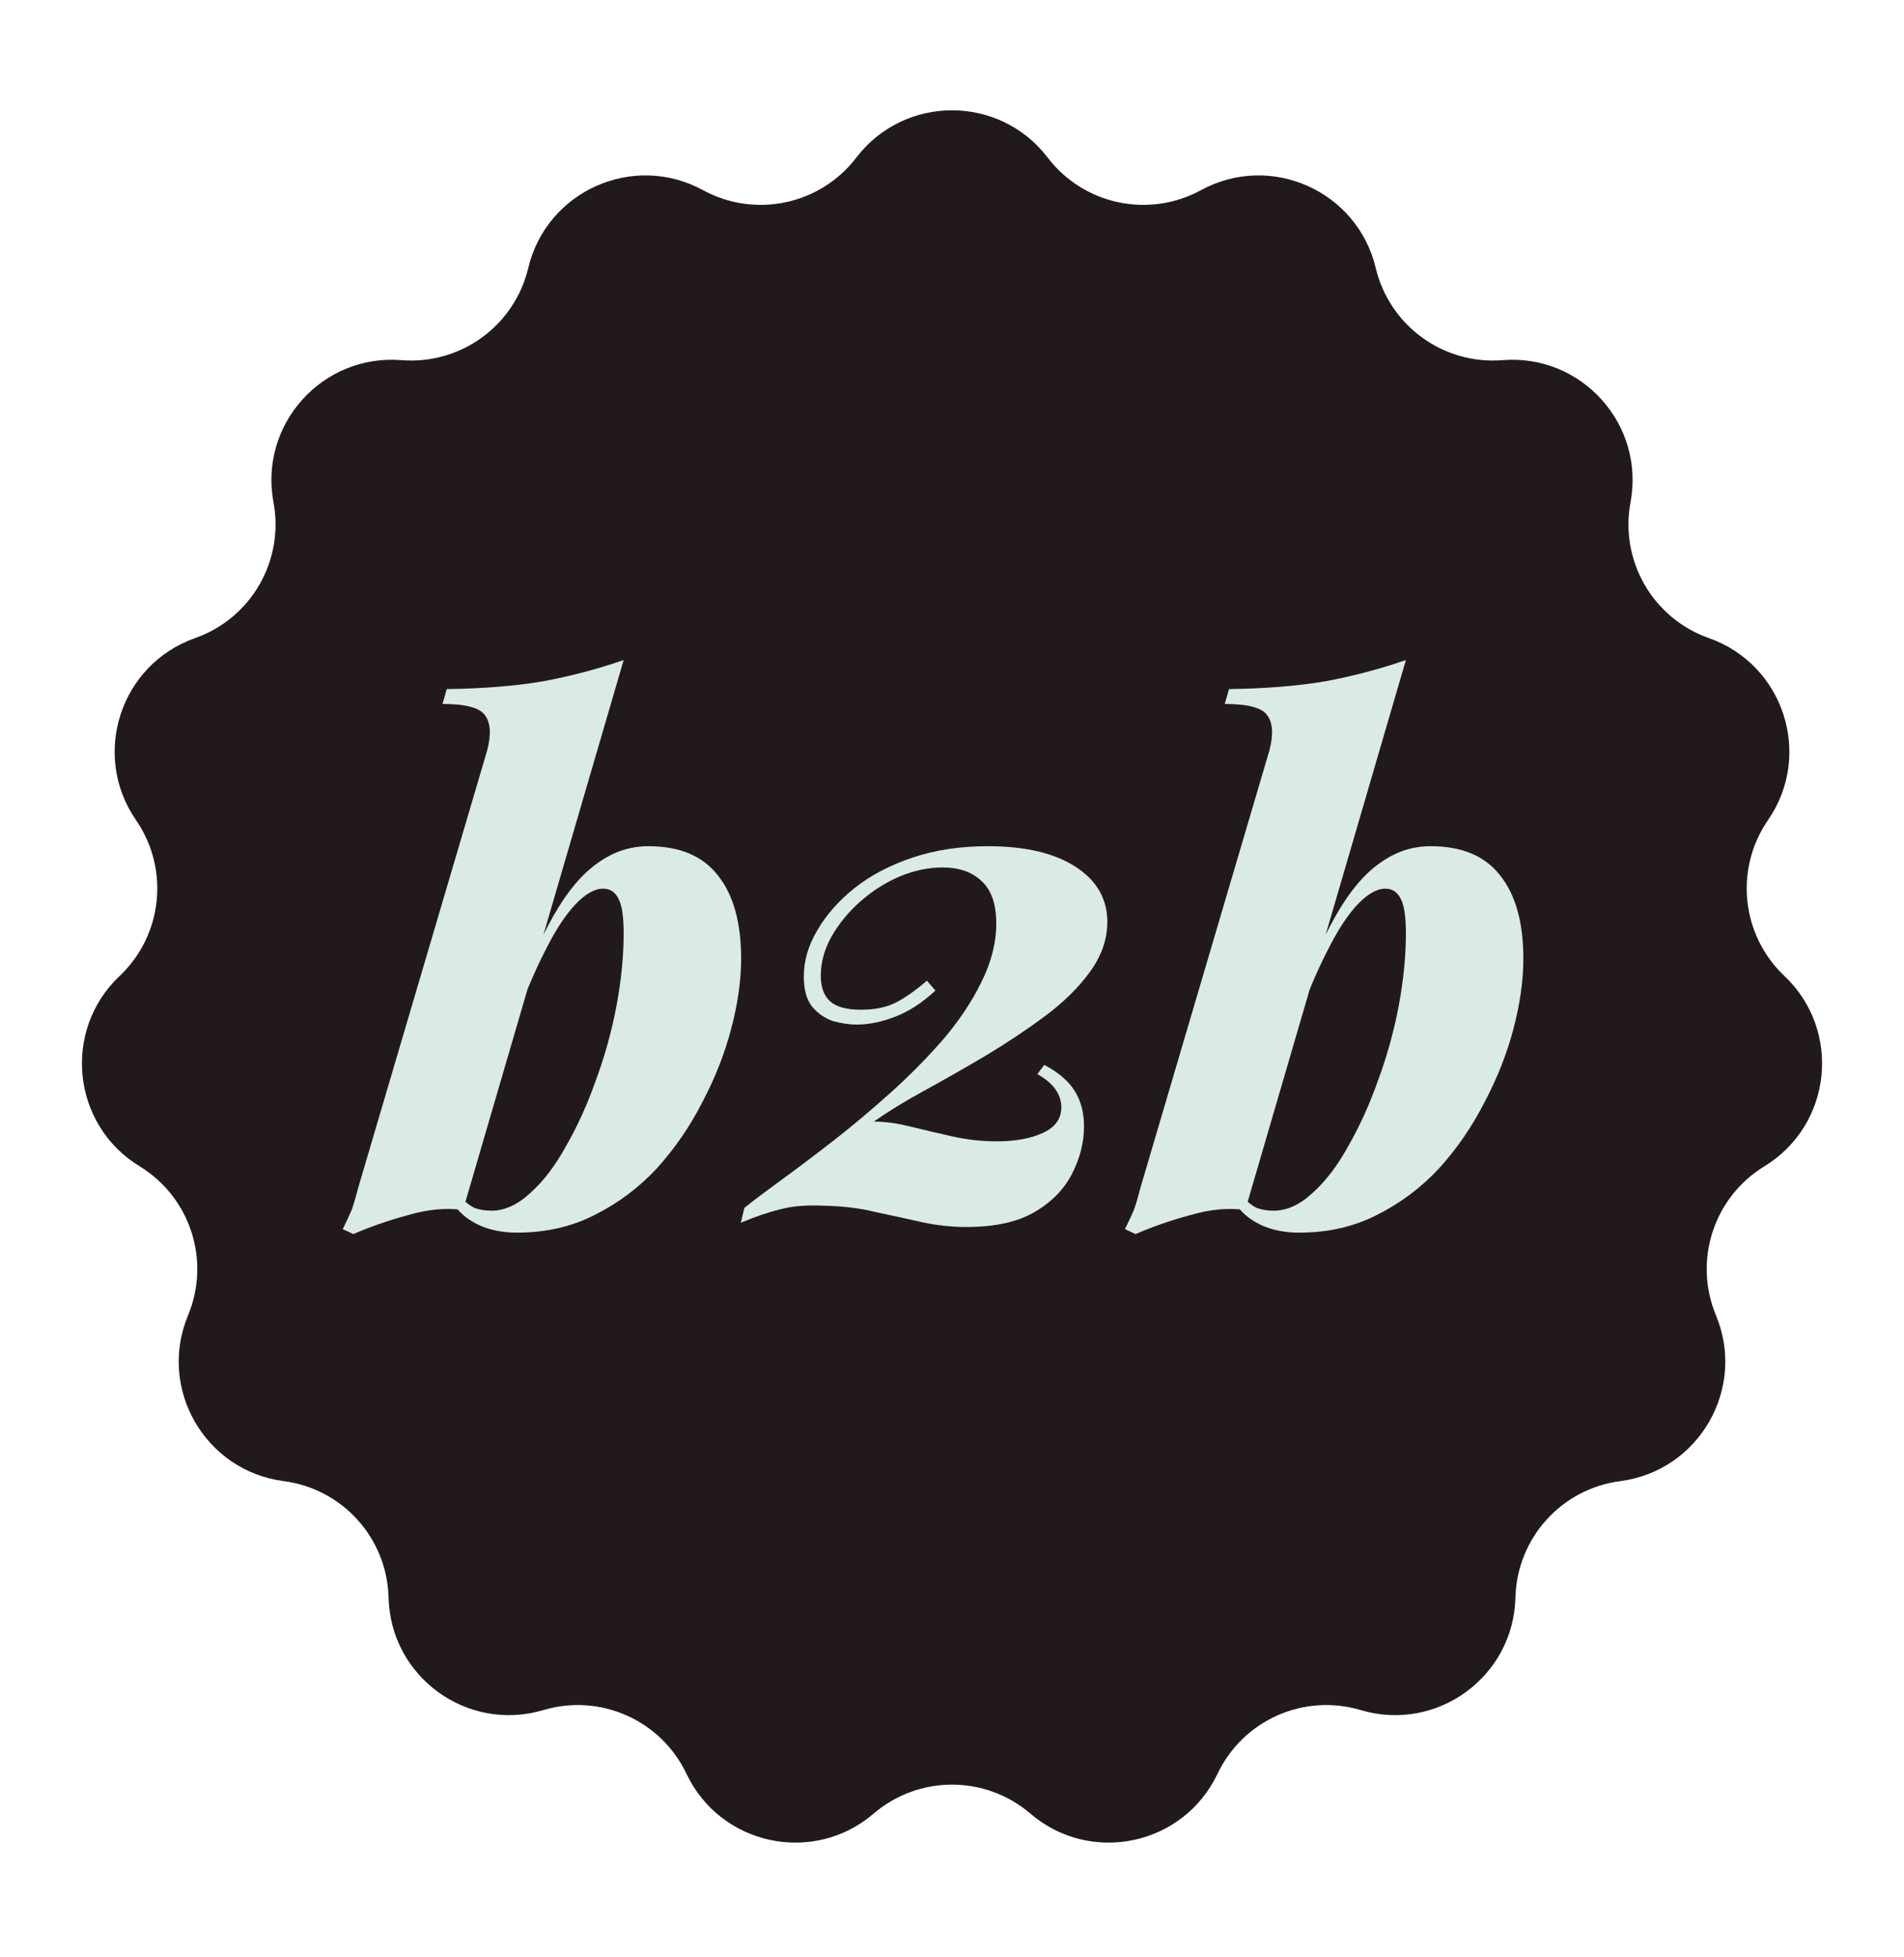 <?xml version="1.0" encoding="UTF-8"?> <svg xmlns="http://www.w3.org/2000/svg" width="36" height="37" viewBox="0 0 36 37" fill="none"><path d="M16.191 2.979C17.103 1.787 18.897 1.787 19.809 2.979C20.491 3.871 21.721 4.132 22.707 3.595C24.024 2.877 25.664 3.607 26.012 5.066C26.272 6.158 27.29 6.898 28.409 6.808C29.904 6.688 31.105 8.021 30.829 9.496C30.623 10.6 31.252 11.689 32.311 12.062C33.726 12.561 34.281 14.267 33.429 15.502C32.791 16.427 32.923 17.678 33.739 18.449C34.828 19.48 34.641 21.265 33.36 22.047C32.402 22.632 32.013 23.828 32.445 24.865C33.021 26.25 32.124 27.804 30.636 27.998C29.523 28.142 28.681 29.077 28.653 30.2C28.616 31.7 27.165 32.754 25.727 32.326C24.651 32.005 23.502 32.517 23.02 33.531C22.376 34.886 20.621 35.259 19.482 34.283C18.629 33.553 17.371 33.553 16.518 34.283C15.379 35.259 13.624 34.886 12.98 33.531C12.498 32.517 11.349 32.005 10.273 32.326C8.835 32.754 7.384 31.7 7.347 30.2C7.319 29.077 6.477 28.142 5.364 27.998C3.876 27.804 2.979 26.25 3.555 24.865C3.987 23.828 3.598 22.632 2.64 22.047C1.359 21.265 1.172 19.48 2.262 18.449C3.077 17.678 3.209 16.427 2.571 15.502C1.72 14.267 2.274 12.561 3.689 12.062C4.748 11.689 5.377 10.6 5.171 9.496C4.895 8.021 6.096 6.688 7.591 6.808C8.71 6.898 9.728 6.158 9.988 5.066C10.336 3.607 11.976 2.877 13.293 3.595C14.279 4.132 15.509 3.871 16.191 2.979Z" fill="#221A1A"></path><path d="M26.194 16.799C26.033 16.799 25.86 16.897 25.672 17.093C25.494 17.281 25.315 17.548 25.137 17.896C24.959 18.235 24.789 18.619 24.629 19.047C24.468 19.475 24.33 19.93 24.214 20.411L24.468 19.073C24.736 18.351 24.999 17.762 25.257 17.307C25.516 16.852 25.793 16.523 26.087 16.317C26.381 16.103 26.702 15.996 27.05 15.996C27.639 15.996 28.076 16.179 28.361 16.545C28.656 16.91 28.803 17.437 28.803 18.123C28.803 18.534 28.74 18.975 28.616 19.448C28.491 19.921 28.308 20.384 28.067 20.839C27.835 21.294 27.55 21.709 27.211 22.084C26.872 22.449 26.479 22.744 26.033 22.967C25.596 23.19 25.106 23.301 24.562 23.301C24.303 23.301 24.071 23.256 23.866 23.167C23.67 23.078 23.518 22.962 23.411 22.82L23.505 22.632C23.585 22.721 23.67 22.788 23.759 22.833C23.857 22.869 23.964 22.886 24.08 22.886C24.33 22.886 24.575 22.775 24.816 22.552C25.066 22.329 25.293 22.03 25.498 21.655C25.712 21.281 25.9 20.866 26.06 20.411C26.23 19.948 26.359 19.479 26.448 19.006C26.537 18.525 26.582 18.07 26.582 17.642C26.582 17.312 26.546 17.089 26.475 16.973C26.413 16.857 26.319 16.799 26.194 16.799ZM23.545 22.873C23.224 22.828 22.88 22.86 22.515 22.967C22.149 23.065 21.801 23.185 21.471 23.328L21.27 23.234C21.333 23.109 21.391 22.985 21.444 22.86C21.489 22.726 21.529 22.588 21.565 22.445L24 14.19C24.08 13.887 24.067 13.664 23.96 13.521C23.862 13.378 23.594 13.307 23.157 13.307L23.237 13.026C23.924 13.017 24.53 12.968 25.057 12.879C25.583 12.781 26.091 12.647 26.582 12.477L23.545 22.873Z" fill="#DAEAE7"></path><path d="M18.676 15.996C19.381 15.996 19.934 16.125 20.335 16.384C20.736 16.643 20.937 16.991 20.937 17.428C20.937 17.758 20.826 18.074 20.603 18.378C20.389 18.672 20.108 18.948 19.76 19.207C19.412 19.466 19.037 19.715 18.636 19.956C18.244 20.188 17.86 20.407 17.485 20.612C17.111 20.817 16.79 21.013 16.522 21.201C16.727 21.201 16.955 21.232 17.204 21.294C17.463 21.357 17.731 21.419 18.007 21.482C18.284 21.544 18.565 21.575 18.85 21.575C19.198 21.575 19.488 21.522 19.72 21.415C19.952 21.308 20.067 21.147 20.067 20.933C20.067 20.683 19.916 20.474 19.613 20.304L19.746 20.13C20.014 20.273 20.206 20.438 20.322 20.625C20.438 20.812 20.496 21.035 20.496 21.294C20.496 21.597 20.42 21.896 20.268 22.191C20.117 22.485 19.88 22.726 19.559 22.913C19.238 23.1 18.81 23.194 18.275 23.194C17.989 23.194 17.704 23.163 17.419 23.1C17.142 23.038 16.857 22.976 16.562 22.913C16.277 22.842 15.96 22.802 15.612 22.793C15.264 22.775 14.979 22.797 14.756 22.86C14.533 22.913 14.283 22.998 14.007 23.114L14.074 22.833C14.252 22.69 14.489 22.512 14.783 22.298C15.077 22.084 15.403 21.838 15.759 21.562C16.125 21.276 16.486 20.973 16.843 20.652C17.2 20.331 17.53 19.996 17.833 19.649C18.137 19.292 18.377 18.931 18.556 18.565C18.743 18.19 18.837 17.82 18.837 17.454C18.837 17.089 18.743 16.821 18.556 16.652C18.377 16.482 18.132 16.398 17.82 16.398C17.552 16.398 17.28 16.455 17.004 16.571C16.736 16.687 16.491 16.843 16.268 17.04C16.045 17.236 15.862 17.459 15.719 17.709C15.586 17.949 15.519 18.195 15.519 18.444C15.519 18.659 15.577 18.819 15.693 18.926C15.809 19.033 16.005 19.087 16.281 19.087C16.54 19.087 16.758 19.042 16.937 18.953C17.124 18.855 17.32 18.716 17.526 18.538L17.686 18.725C17.436 18.957 17.182 19.122 16.924 19.22C16.665 19.319 16.424 19.368 16.201 19.368C16.058 19.368 15.907 19.345 15.746 19.301C15.595 19.247 15.465 19.158 15.358 19.033C15.251 18.899 15.198 18.708 15.198 18.458C15.198 18.163 15.282 17.874 15.452 17.588C15.621 17.294 15.858 17.026 16.161 16.785C16.464 16.545 16.83 16.353 17.258 16.21C17.686 16.067 18.159 15.996 18.676 15.996Z" fill="#DAEAE7"></path><path d="M11.404 16.799C11.243 16.799 11.069 16.897 10.882 17.093C10.704 17.281 10.525 17.548 10.347 17.896C10.169 18.235 9.999 18.619 9.839 19.047C9.678 19.475 9.54 19.93 9.424 20.411L9.678 19.073C9.946 18.351 10.209 17.762 10.467 17.307C10.726 16.852 11.003 16.523 11.297 16.317C11.591 16.103 11.912 15.996 12.26 15.996C12.849 15.996 13.286 16.179 13.571 16.545C13.866 16.91 14.013 17.437 14.013 18.123C14.013 18.534 13.95 18.975 13.825 19.448C13.701 19.921 13.518 20.384 13.277 20.839C13.045 21.294 12.76 21.709 12.421 22.084C12.082 22.449 11.689 22.744 11.243 22.967C10.806 23.19 10.316 23.301 9.772 23.301C9.513 23.301 9.281 23.256 9.076 23.167C8.88 23.078 8.728 22.962 8.621 22.82L8.715 22.632C8.795 22.721 8.88 22.788 8.969 22.833C9.067 22.869 9.174 22.886 9.29 22.886C9.54 22.886 9.785 22.775 10.026 22.552C10.276 22.329 10.503 22.03 10.708 21.655C10.922 21.281 11.11 20.866 11.27 20.411C11.44 19.948 11.569 19.479 11.658 19.006C11.747 18.525 11.792 18.07 11.792 17.642C11.792 17.312 11.756 17.089 11.685 16.973C11.623 16.857 11.529 16.799 11.404 16.799ZM8.755 22.873C8.434 22.828 8.09 22.86 7.725 22.967C7.359 23.065 7.011 23.185 6.681 23.328L6.48 23.234C6.543 23.109 6.601 22.985 6.654 22.86C6.699 22.726 6.739 22.588 6.775 22.445L9.21 14.19C9.29 13.887 9.277 13.664 9.17 13.521C9.072 13.378 8.804 13.307 8.367 13.307L8.447 13.026C9.134 13.017 9.74 12.968 10.267 12.879C10.793 12.781 11.301 12.647 11.792 12.477L8.755 22.873Z" fill="#DAEAE7"></path></svg> 